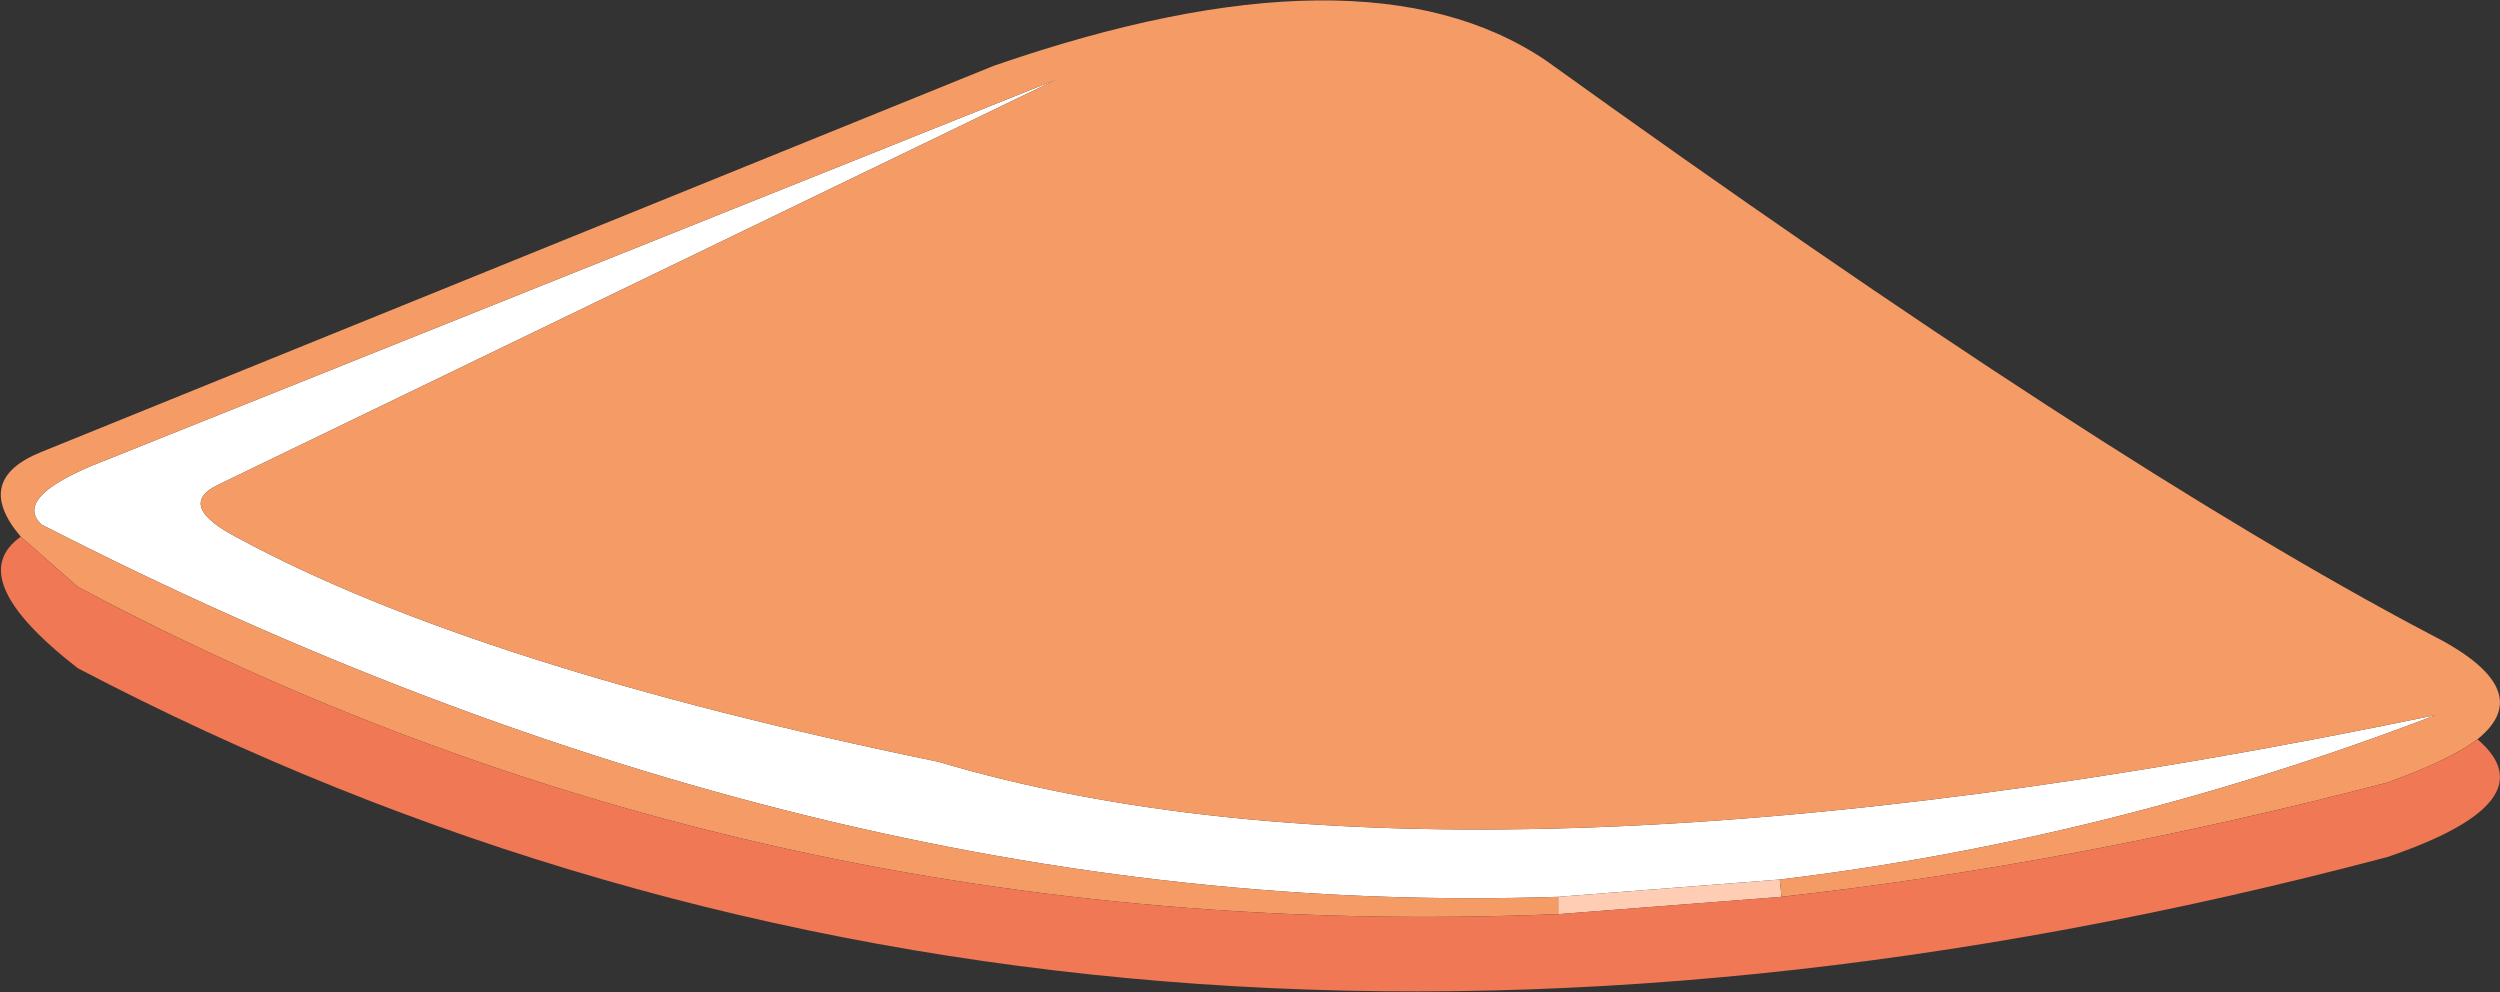 <?xml version="1.0" encoding="UTF-8" standalone="no"?>
<svg xmlns:xlink="http://www.w3.org/1999/xlink" height="28.65px" width="72.2px" xmlns="http://www.w3.org/2000/svg">
  <rect width="100%" height="100%" fill="#333333" stroke="none"/>
  <g transform="matrix(1.0, 0.0, 0.0, 1.0, 36.1, 14.3)">
    <path d="M8.9 11.6 Q-12.55 12.3 -34.9 0.85 -35.7 0.1 -33.45 -0.85 L-5.6 -12.0 -29.8 -0.3 Q-31.05 0.3 -29.2 1.25 -22.35 4.95 -9.0 7.7 6.1 12.2 34.25 6.35 24.85 9.95 15.3 11.1 L8.9 11.6" fill="#ffffff" fill-rule="evenodd" stroke="none"/>
    <path d="M8.9 12.1 L8.9 11.6 15.3 11.1 15.35 11.6 8.9 12.1" fill="#ffcdb3" fill-rule="evenodd" stroke="none"/>
    <path d="M-35.5 1.2 Q-36.9 -0.45 -34.9 -1.25 L-7.4 -12.4 Q3.3 -16.1 8.55 -12.55 24.75 -0.9 34.05 4.0 37.25 5.6 35.45 7.05 34.65 7.65 32.85 8.3 23.85 10.65 15.35 11.6 L15.3 11.1 Q24.85 9.95 34.25 6.35 6.1 12.2 -9.0 7.7 -22.35 4.95 -29.2 1.25 -31.05 0.3 -29.8 -0.3 L-5.6 -12.0 -33.45 -0.85 Q-35.7 0.1 -34.9 0.85 -12.55 12.3 8.9 11.6 L8.9 12.1 Q-14.3 13.05 -33.85 2.65 L-35.5 1.2" fill="#f59b65" fill-rule="evenodd" stroke="none"/>
    <path d="M-35.5 1.2 L-33.85 2.65 Q-14.3 13.05 8.9 12.1 L15.35 11.6 Q23.85 10.65 32.85 8.3 34.65 7.65 35.45 7.05 37.55 8.85 32.85 10.45 -4.55 20.35 -33.85 5.0 -37.2 2.4 -35.5 1.2" fill="#f07855" fill-rule="evenodd" stroke="none"/>
  </g>
</svg>
